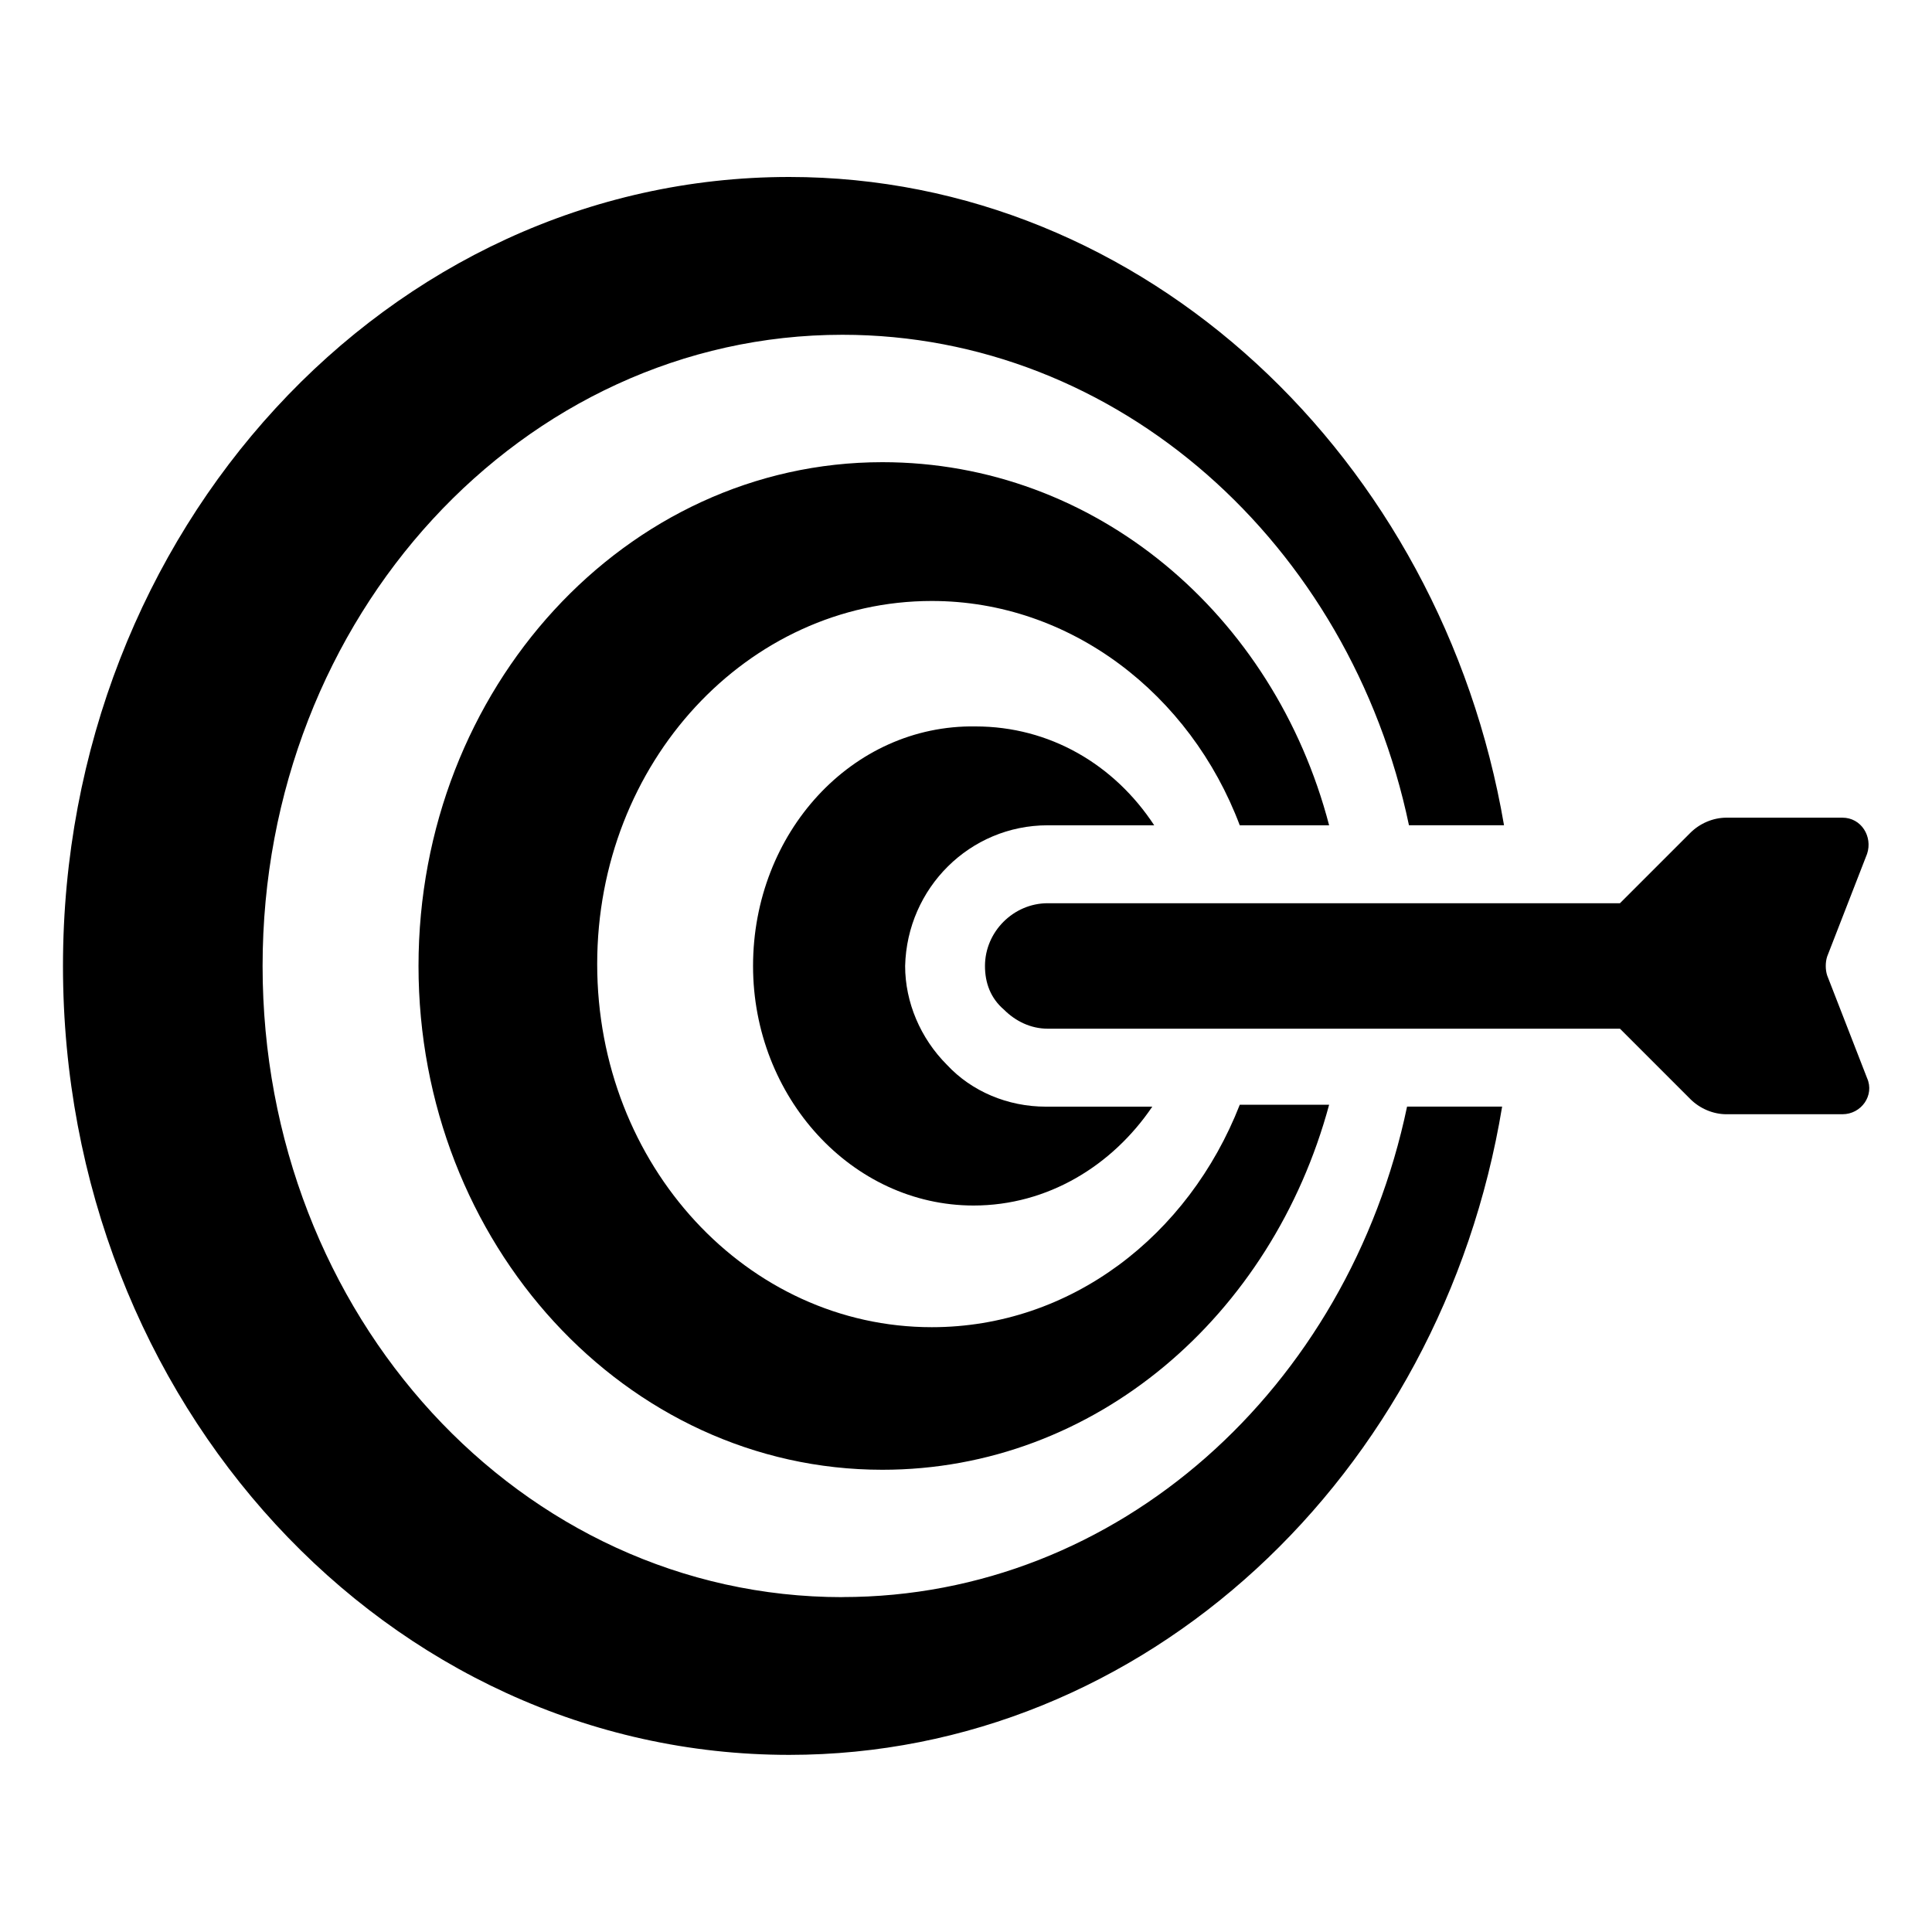<?xml version="1.0" encoding="UTF-8"?>
<!-- Uploaded to: SVG Repo, www.svgrepo.com, Generator: SVG Repo Mixer Tools -->
<svg fill="#000000" width="800px" height="800px" version="1.1" viewBox="144 144 512 512" xmlns="http://www.w3.org/2000/svg">
 <g>
  <path d="m367.25 567.26c-85.145 0-153.66-74.562-153.66-167.27 0-92.699 69.023-167.27 153.66-167.27 73.051 0 134.52 55.418 150.14 129.98h25.191c-16.629-97.234-95.223-171.8-189.43-171.8-106.3 0-192.46 93.707-192.46 209.08 0 115.88 86.152 209.08 192.46 209.08 94.211 0 172.81-74.059 188.93-171.8h-25.191c-15.617 74.562-76.578 129.98-149.63 129.98z"/>
  <path d="m472.55 362.71h23.68c-14.609-55.922-61.969-96.227-118.39-96.227-68.016 0-122.93 59.953-122.93 133.51 0 73.555 54.914 133.51 122.93 133.51 56.426 0 103.28-40.809 118.39-96.73h-23.68c-13.602 34.762-44.84 58.945-81.617 58.945-48.871 0-88.672-42.824-88.672-96.227 0-53.402 39.801-96.227 88.672-96.227 36.777 0 68.52 24.688 81.617 59.449z"/>
  <path d="m421.66 362.71h28.215c-10.578-16.121-27.711-26.199-47.359-26.199-32.75-0.5-58.949 28.215-58.949 63.484 0 34.762 26.199 63.48 58.441 63.48 19.648 0 36.777-10.578 47.359-26.199h-28.215c-10.078 0-19.648-4.031-26.199-11.082-7.055-7.055-11.082-16.625-11.082-26.199 0.504-20.656 17.133-37.285 37.789-37.285z"/>
  <path d="m638.8 429.72-10.578-27.207c-0.504-1.512-0.504-3.527 0-5.039l10.578-27.207c1.512-4.535-1.512-9.574-6.551-9.574h-30.73c-3.527 0-7.055 1.512-9.574 4.031l-18.641 18.641h-151.65c-9.07 0-16.625 7.559-16.625 16.625 0 4.535 1.512 8.566 5.039 11.586 3.023 3.023 7.055 5.039 11.586 5.039h151.65l18.641 18.641c2.519 2.519 6.047 4.031 9.574 4.031h30.73c5.039 0.008 8.566-5.031 6.551-9.566z"/>
 </g>
</svg>